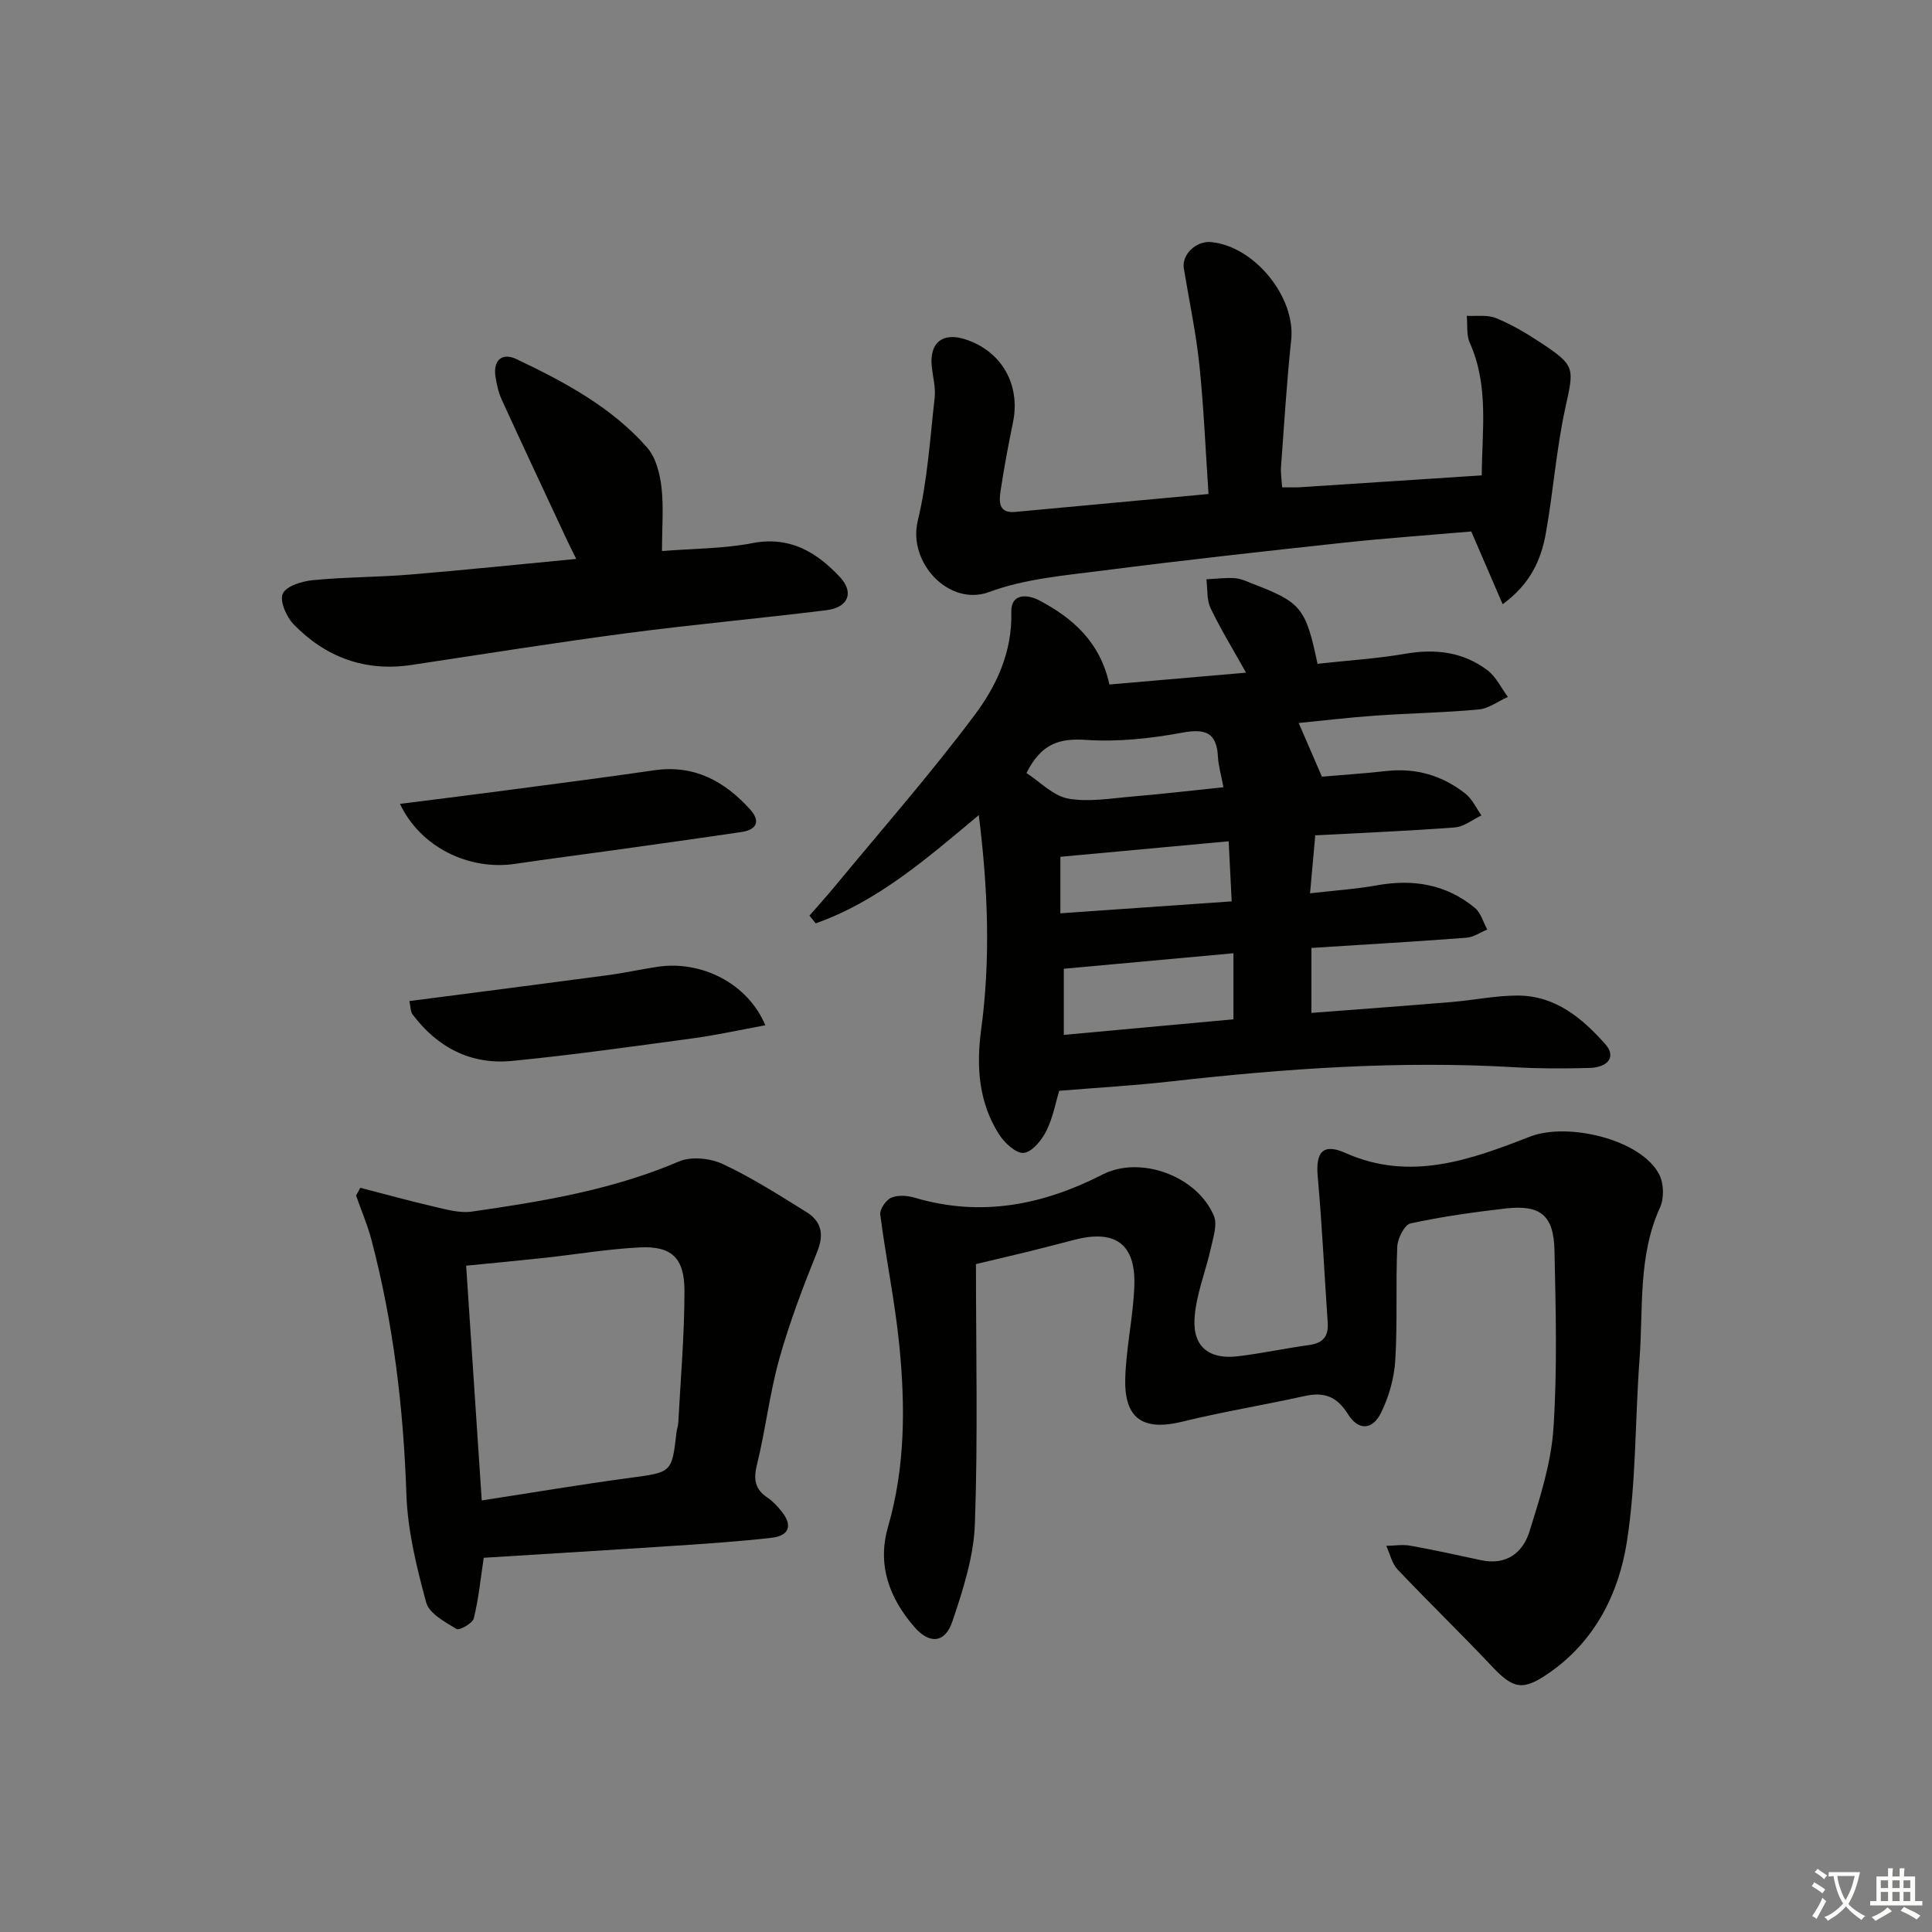 <svg enable-background="new 0 0 400 400" viewBox="0 0 400 400" xmlns="http://www.w3.org/2000/svg"><rect x="0" y="0" width="400" height="400" fill="#808080" stroke="none"/><path d="m377.9 391.2c-.2.3-.4.5-.6.8-.7-.6-1.4-1-2.2-1.5.2-.3.4-.5.5-.8.6.4 1.4.8 2.3 1.5zm-1.8 6.1c-.2-.2-.5-.4-.9-.6.4-.6.8-1.2 1.2-1.9s.7-1.3.9-1.9c.3.3.5.5.8.7-.7 1.3-1.4 2.6-2 3.7zm2.2-9c-.3.3-.5.5-.6.8-.6-.6-1.3-1.1-2-1.5.3-.3.5-.5.6-.7.6.5 1.3.9 2 1.4zm.3.2v-.9h2 4.5c-.3 1.3-.6 2.5-1 3.6s-.9 2.1-1.4 3c.4.5 1 1 1.6 1.4s1.2.8 1.9 1.1c-.3.2-.5.4-.8.8-.4-.3-1-.7-1.6-1.2s-1.2-1.1-1.6-1.6c-.5.6-1.1 1.1-1.7 1.6s-1.4.9-2.1 1.4c-.1-.3-.3-.5-.7-.8.6-.2 1.2-.5 1.9-1s1.4-1.1 2-1.8c-.5-.8-.9-1.6-1.2-2.5s-.6-2-.8-3.2c-.4.1-.7.1-1 .1zm2.5 2.7c.3 1 .7 1.7 1 2.2.3-.5.6-1.1 1-2s.6-1.9.9-3h-3.2-.4c.1.9.3 1.8.7 2.8z" fill="#fbfcfa"/><path d="m396.5 388.5v1.5 3.6h1.5v.9c-.4 0-1 0-1.7 0h-7.9c-.5 0-.9 0-1.2 0v-.9h1.3v-3.5c0-.7 0-1.2 0-1.6h2.4c0-.8 0-1.4 0-1.7h1c0 .3-.1.8-.1 1.7h1.5c0-.8 0-1.4 0-1.7h1c0 .3-.1.9-.1 1.7zm-8.2 9.2c-.2-.3-.5-.5-.8-.8.8-.3 1.4-.6 1.9-.9s1-.7 1.4-1.1c.3.3.6.5.9.8-1.6 1-2.8 1.6-3.4 2zm2.6-6.8v-1.6h-1.5v1.6zm0 2.7v-1.9h-1.5v1.9zm2.4-2.7v-1.6h-1.5v1.6zm0 2.7v-1.9h-1.5v1.9zm.2 2 .7-.8c.4.2.9.5 1.6.8s1.3.7 1.8 1c-.3.3-.5.6-.8.8-.4-.3-1.5-1-3.3-1.8zm2-4.7v-1.6h-1.4v1.6zm0 2.7v-1.9h-1.4v1.9z" fill="#fbfcfa"/><g fill="#010100"><path d="m229.69 141.72c9.45-.82 18.68-1.62 28.29-2.45-2.67-4.79-5.24-8.96-7.34-13.35-.83-1.74-.61-3.97-.87-5.98 1.98-.1 3.97-.37 5.94-.23 1.28.09 2.54.73 3.77 1.2 9.93 3.82 10.87 4.97 13.3 16.52 6.05-.67 12.18-1.05 18.19-2.08 6.25-1.07 12-.38 17.04 3.46 1.76 1.34 2.8 3.63 4.18 5.48-2.01.9-3.96 2.4-6.04 2.6-7.12.66-14.28.77-21.41 1.27-5.43.38-10.85 1.04-15.86 1.53 1.57 3.63 3.02 6.97 4.81 11.11 3.56-.31 8.47-.63 13.36-1.17 6.12-.68 11.58.93 16.34 4.68 1.42 1.12 2.24 2.99 3.33 4.52-1.83.86-3.62 2.33-5.51 2.48-9.57.73-19.17 1.12-28.9 1.64-.37 4.06-.69 7.64-1.08 12 4.92-.57 9.48-.87 13.95-1.67 7.46-1.33 14.29-.18 20.18 4.69 1.24 1.03 1.73 2.96 2.56 4.48-1.44.59-2.84 1.59-4.32 1.7-10.58.8-21.17 1.41-32.08 2.11v13.45c9.8-.75 19.35-1.45 28.89-2.24 4.63-.38 9.25-1.36 13.87-1.35 7.75.02 13.33 4.69 18.12 10.11 2.21 2.5.62 4.77-3.35 4.88-5.16.14-10.34.15-15.49-.15-23.83-1.4-47.51.27-71.16 2.94-7.52.85-15.1 1.28-23.11 1.94-.72 2.38-1.28 5.54-2.65 8.3-.96 1.92-2.93 4.35-4.67 4.55-1.57.18-3.98-2.04-5.1-3.79-4.25-6.62-4.76-14.09-3.74-21.66 1.97-14.59 1.43-29.13-.48-44.48-10.75 8.98-20.95 17.89-33.77 22.41-.43-.53-.86-1.06-1.29-1.6 1.76-2.03 3.57-4.01 5.28-6.09 9.73-11.78 19.83-23.28 28.97-35.51 4.49-6 7.76-13.04 7.54-21.2-.11-4.07 3.44-3.71 5.84-2.44 6.91 3.66 12.56 8.6 14.47 17.39zm25.68 55.64c-11.97 1.09-23.46 2.14-35.12 3.21v13.69c11.93-1.09 23.58-2.16 35.12-3.22 0-4.84 0-9.09 0-13.68zm-42.85-37.31c2.83 1.83 5.51 4.71 8.6 5.28 4.29.78 8.9-.05 13.36-.42 6.18-.52 12.33-1.25 18.82-1.92-.5-2.68-1.04-4.44-1.13-6.23-.26-5.17-2.64-5.96-7.51-5.05-6.49 1.2-13.25 1.92-19.81 1.48-5.46-.37-9.25.71-12.33 6.86zm7.02 17.34v11.7c12-.84 23.6-1.65 35.47-2.47-.23-4.63-.42-8.4-.63-12.44-11.72 1.07-23.05 2.12-34.84 3.21z"/><path d="m202.06 261.72c0 17.91.42 35.88-.22 53.81-.24 6.78-2.46 13.63-4.65 20.15-1.53 4.56-4.77 4.77-7.91 1.14-5.16-5.98-7.71-12.81-5.42-20.72 3.58-12.38 3.58-25 2.33-37.6-.9-9.05-2.78-18-3.94-27.03-.14-1.1 1.18-3.03 2.28-3.5 1.39-.59 3.35-.45 4.88.01 13.68 4.04 26.44 1.54 38.87-4.81 7.86-4.02 19.61.35 23.04 8.56.75 1.79-.11 4.39-.59 6.54-1.09 4.97-3.15 9.86-3.42 14.85-.31 5.84 3.17 8.38 9 7.68 4.94-.6 9.82-1.65 14.75-2.33 2.84-.39 4.02-1.77 3.83-4.61-.7-10.09-1.16-20.2-2.07-30.27-.46-5.09 1.1-6.95 5.74-4.88 13.43 5.99 25.94 1.39 38.2-3.38 7.85-3.05 23.15.59 26.8 7.91.92 1.85.99 4.85.14 6.73-4.6 10.09-3.46 20.87-4.25 31.41-.94 12.58-.68 25.33-2.61 37.75-1.67 10.74-6.57 20.59-16.07 27.2-5.49 3.82-7.44 3.39-11.91-1.36-6.38-6.78-13.09-13.25-19.49-20.01-1.19-1.26-1.6-3.26-2.36-4.91 1.67-.03 3.39-.32 5-.03 4.89.88 9.76 1.95 14.62 3 5.24 1.13 8.66-1.53 10.05-5.99 2.16-6.94 4.46-14.08 4.94-21.25.82-12.24.48-24.58.22-36.87-.16-7.34-2.92-9.53-10.17-8.7-6.59.76-13.18 1.68-19.65 3.09-1.24.27-2.66 3.11-2.73 4.81-.34 7.82.06 15.67-.41 23.48-.22 3.69-1.3 7.55-2.93 10.87-1.8 3.66-4.71 3.79-6.88.31-2.31-3.7-4.98-4.62-8.99-3.73-8.39 1.86-16.9 3.24-25.25 5.29-8.04 1.98-12.05-.48-11.86-8.79.15-6.44 1.65-12.84 1.88-19.29.31-8.69-3.92-11.74-12.33-9.58-3.21.83-6.42 1.67-9.64 2.47-3.19.77-6.39 1.52-10.82 2.58z"/><path d="m100.15 322.52c-.66 4.39-1.06 8.55-2.06 12.55-.26 1.03-2.99 2.55-3.58 2.19-2.38-1.45-5.65-3.2-6.27-5.47-1.98-7.31-3.84-14.86-4.1-22.38-.6-17.86-2.69-35.43-7.23-52.69-.82-3.12-2.11-6.12-3.19-9.18.29-.54.58-1.08.88-1.62 5.16 1.33 10.3 2.76 15.5 3.96 2.47.57 5.13 1.32 7.56.97 14.61-2.1 29.15-4.49 42.91-10.38 2.54-1.09 6.49-.68 9.09.54 5.99 2.8 11.63 6.41 17.27 9.91 3.03 1.88 3.77 4.48 2.3 8.14-2.94 7.3-5.76 14.7-7.88 22.26-2.01 7.17-2.84 14.67-4.63 21.91-.75 3.04-.44 5.08 2.16 6.83 1.09.73 2.03 1.74 2.87 2.77 2.38 2.9 1.76 5.12-2 5.55-6.59.76-13.22 1.2-19.85 1.64-13.09.87-26.18 1.65-39.75 2.5zm-.41-11.87c10.61-1.63 20.57-3.32 30.57-4.66 8.77-1.18 8.79-1.01 9.75-9.44.08-.66.34-1.3.37-1.96.48-9.13 1.29-18.26 1.28-27.4-.01-6.79-2.71-9.25-9.23-8.93-6.62.33-13.19 1.45-19.79 2.17-5.36.58-10.73 1.08-16.18 1.62 1.1 16.52 2.14 32.25 3.23 48.6z"/><path d="m250.21 102.28c-.62-9.18-.98-17.97-1.89-26.71-.7-6.71-2.13-13.33-3.22-20-.47-2.87 2.55-5.75 5.66-5.45 9.04.89 17.5 11.45 16.57 20.23-.93 8.75-1.46 17.53-2.11 26.31-.09 1.28.13 2.58.23 4.23 1.41 0 2.54.06 3.65-.01 12.4-.8 24.8-1.62 37.68-2.46.05-9.27 1.52-18.52-2.48-27.45-.73-1.63-.44-3.71-.62-5.59 2.03.12 4.27-.25 6.05.48 3.2 1.31 6.25 3.1 9.14 5.01 7.4 4.88 7.03 5.27 5.2 13.65-1.87 8.55-2.48 17.36-4.04 25.99-.98 5.41-3.18 10.39-8.92 14.59-2.24-5.18-4.21-9.75-6.5-15.06-8.31.72-17.38 1.35-26.42 2.32-16.66 1.8-33.32 3.64-49.95 5.78-7.88 1.01-16.07 1.69-23.41 4.42-8.36 3.1-16.9-6.1-14.82-14.71 2-8.3 2.54-16.96 3.5-25.48.24-2.09-.36-4.28-.59-6.42-.55-4.97 2.2-7.23 6.95-5.69 7.52 2.43 11.46 9.4 9.86 17.18-.97 4.71-1.86 9.44-2.57 14.2-.32 2.15-.47 4.66 2.98 4.35 13.2-1.21 26.39-2.45 40.07-3.71z"/><path d="m137.06 114.09c6.54-.53 12.73-.48 18.7-1.64 7.77-1.5 13.3 1.87 18.11 6.99 3.03 3.23 1.76 6.33-2.74 6.89-13.68 1.7-27.42 2.93-41.09 4.73-14.97 1.97-29.89 4.36-44.82 6.61-9.62 1.45-17.78-1.58-24.42-8.4-1.51-1.55-2.95-4.88-2.25-6.37.74-1.59 4-2.57 6.27-2.79 6.61-.64 13.28-.6 19.91-1.14 11.26-.93 22.49-2.1 34.57-3.25-.84-1.71-1.53-3.07-2.17-4.45-4.42-9.48-8.87-18.94-13.22-28.45-.68-1.49-1.06-3.16-1.32-4.79-.55-3.49 1.39-5.09 4.34-3.68 9.93 4.73 19.69 9.92 27.07 18.33 1.79 2.05 2.61 5.35 2.95 8.18.47 4.09.11 8.28.11 13.23z"/><path d="m84.76 207.26c14.07-1.83 27.55-3.55 41.02-5.35 3.45-.46 6.86-1.22 10.3-1.74 9.15-1.39 18.75 3.44 22.37 12.1-5.12.94-9.98 2.02-14.89 2.69-12.49 1.69-24.98 3.46-37.52 4.69-8.54.84-15.48-2.77-20.64-9.65-.43-.57-.37-1.52-.64-2.74z"/><path d="m82.81 166.43c6.56-.83 12.58-1.57 18.58-2.36 11.35-1.5 22.71-2.94 34.04-4.59 8.26-1.2 14.53 2.23 19.82 8.04 2.25 2.47 1.5 4.27-1.79 4.75-8.86 1.31-17.73 2.54-26.59 3.78-6.74.94-13.49 1.8-20.22 2.8-9.55 1.43-19.6-3.43-23.84-12.42z"/></g></svg>